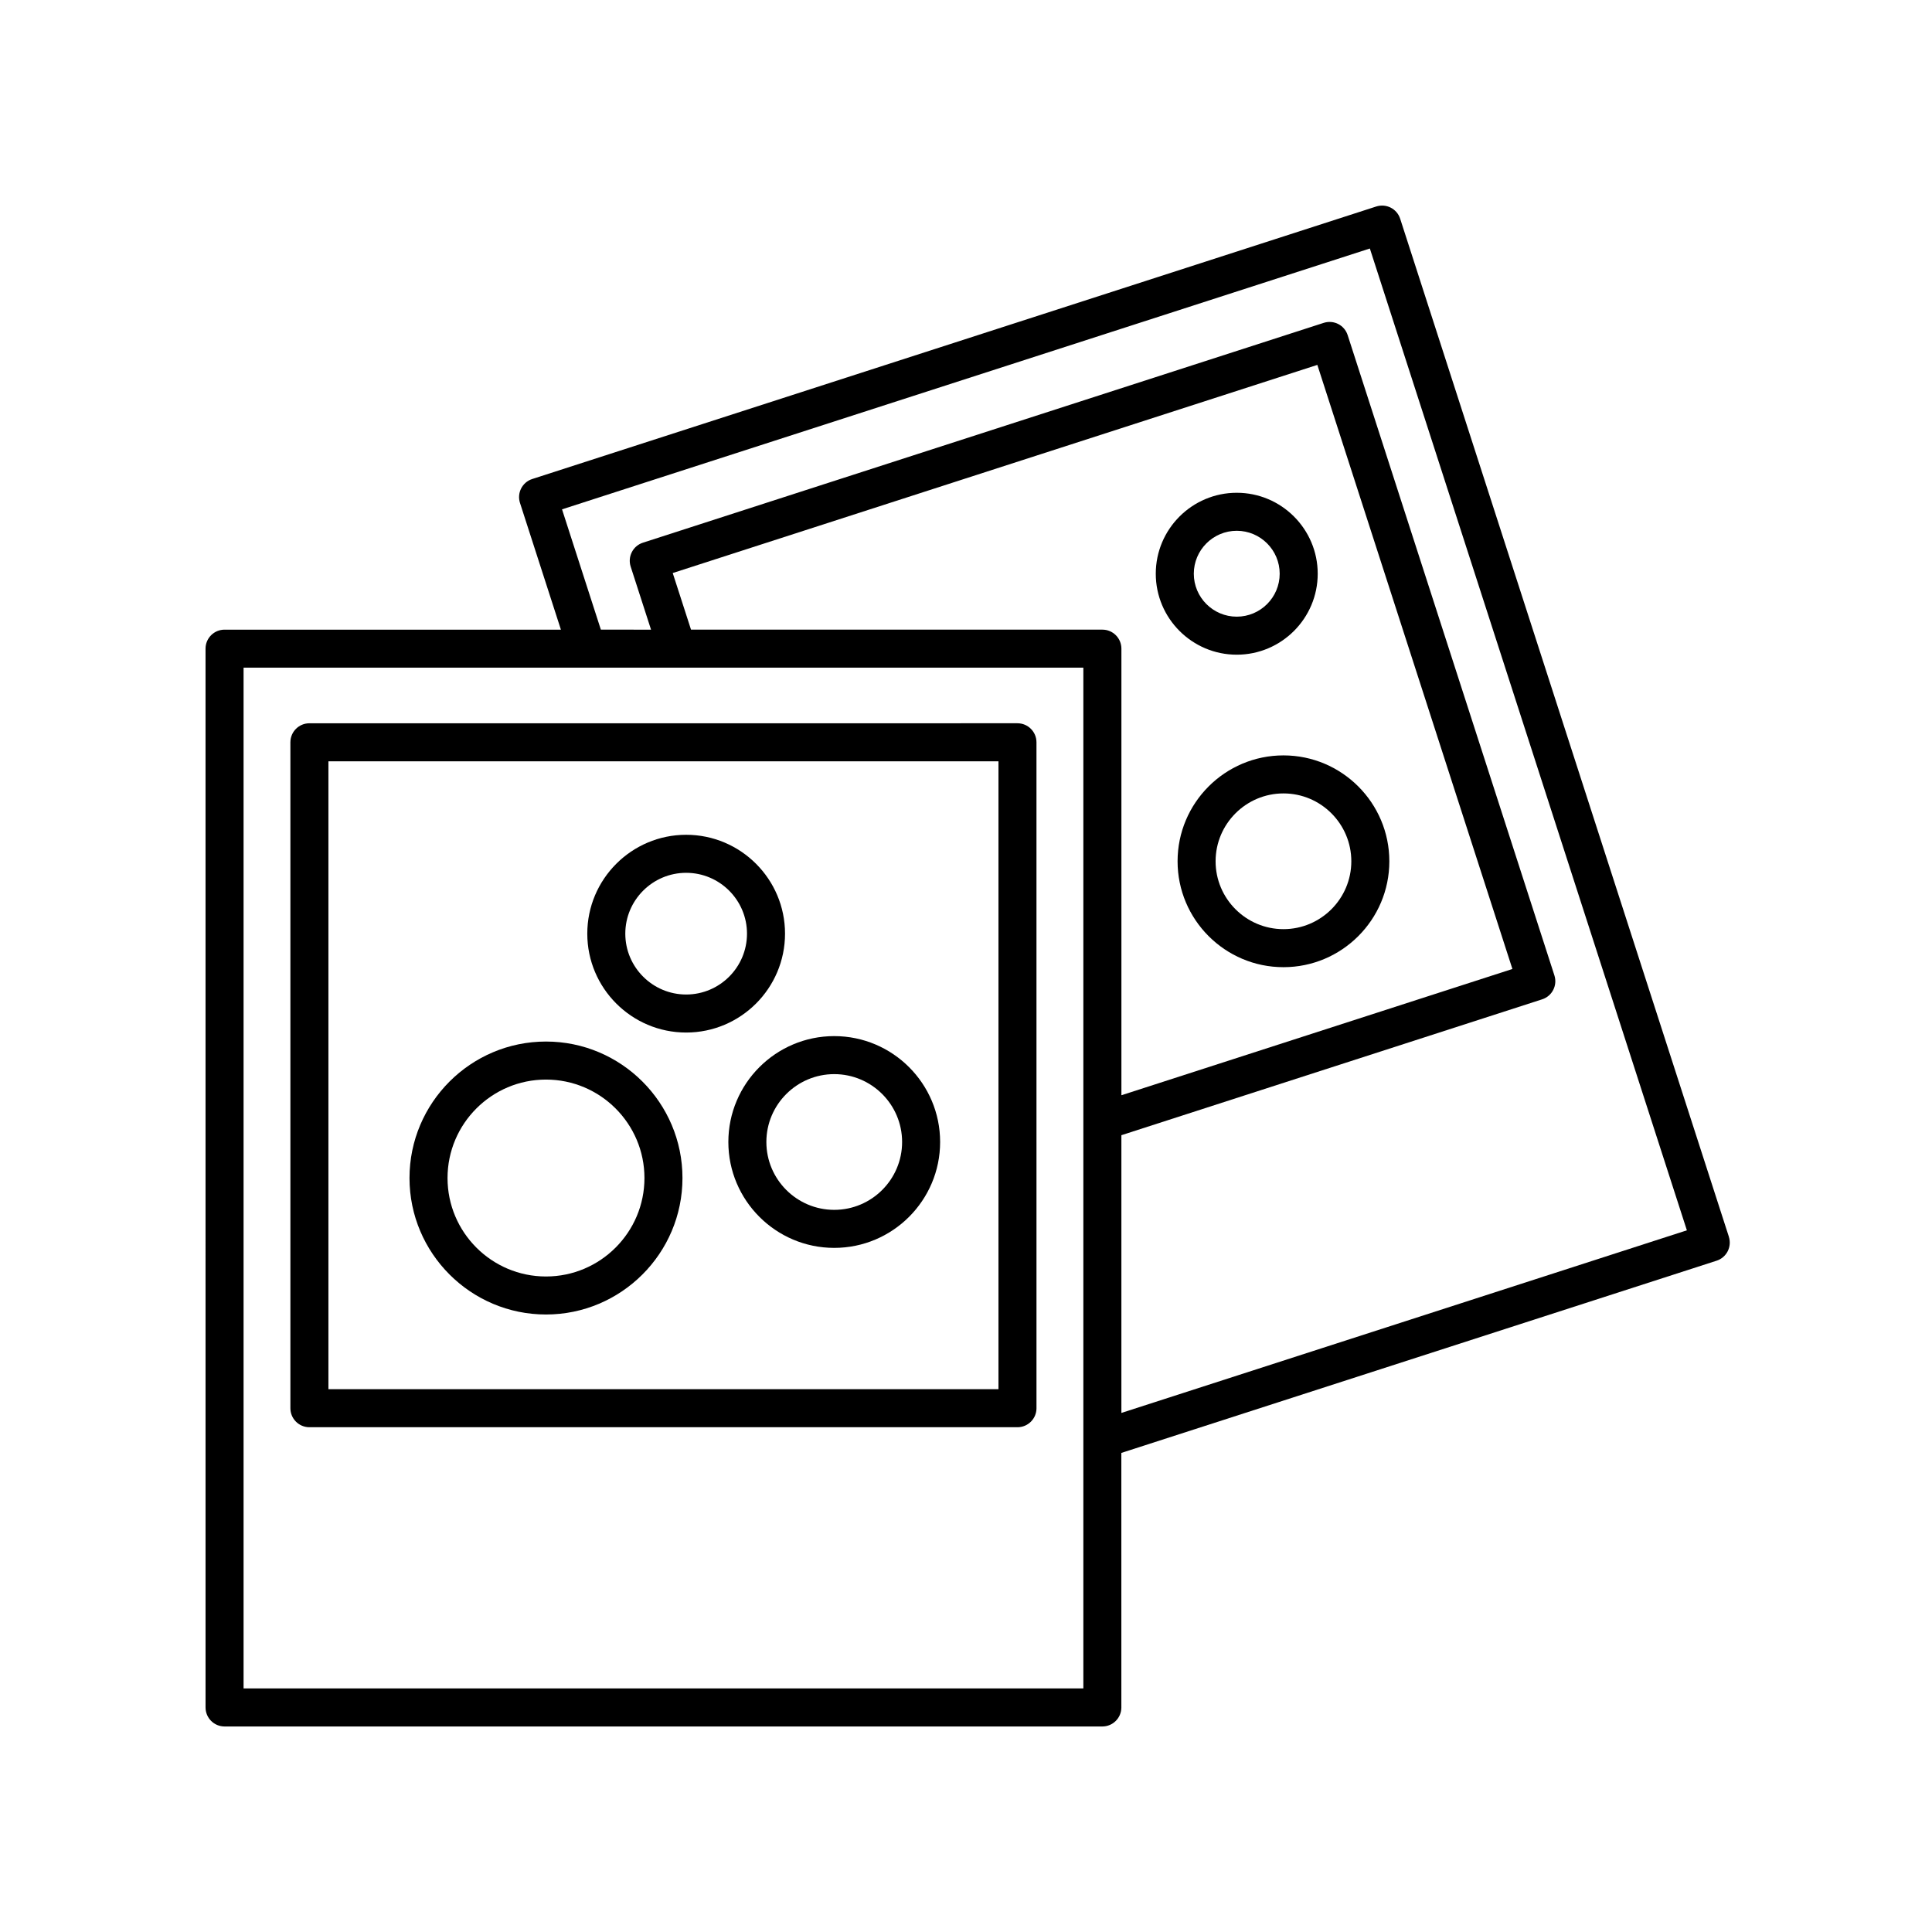 <?xml version="1.0" encoding="UTF-8"?>
<!-- Uploaded to: ICON Repo, www.iconrepo.com, Generator: ICON Repo Mixer Tools -->
<svg fill="#000000" width="800px" height="800px" version="1.1" viewBox="144 144 512 512" xmlns="http://www.w3.org/2000/svg">
 <g>
  <path d="m365.08 418.58c-15.473 0-28.059 12.586-28.059 28.059 0 15.473 12.586 28.062 28.059 28.062 15.473 0 28.062-12.586 28.062-28.062 0-15.473-12.59-28.059-28.062-28.059zm0 46.043c-9.914 0-17.984-8.07-17.984-17.984 0-9.914 8.07-17.984 17.984-17.984 9.918 0 17.988 8.07 17.988 17.984 0 9.918-8.07 17.984-17.988 17.984z"/>
  <path d="m456.07 372.25c0 15.473 12.586 28.062 28.059 28.062s28.059-12.586 28.059-28.062c0-15.473-12.586-28.062-28.059-28.062s-28.059 12.586-28.059 28.062zm46.043 0c0 9.918-8.07 17.984-17.984 17.984s-17.984-8.07-17.984-17.984c0-9.918 8.07-17.984 17.984-17.984 9.914-0.004 17.984 8.066 17.984 17.984z"/>
  <path d="m352.04 391.43c0-14.449-11.754-26.203-26.199-26.203-14.449 0-26.203 11.754-26.203 26.203 0 14.449 11.754 26.203 26.203 26.203 14.445 0 26.199-11.754 26.199-26.203zm-26.199 16.125c-8.891 0-16.129-7.234-16.129-16.125 0-8.891 7.238-16.125 16.129-16.125s16.121 7.234 16.121 16.125c0 8.891-7.231 16.125-16.121 16.125z"/>
  <path d="m471.75 317.5c11.832 0 21.457-9.625 21.457-21.457s-9.625-21.453-21.457-21.453c-11.832 0-21.457 9.625-21.457 21.453 0 11.832 9.625 21.457 21.457 21.457zm0-32.836c6.273 0 11.379 5.106 11.379 11.379 0 6.277-5.106 11.379-11.379 11.379-6.273 0-11.379-5.106-11.379-11.379 0-6.273 5.106-11.379 11.379-11.379z"/>
  <path d="m288.69 420.02c-19.941 0-36.168 16.227-36.168 36.168s16.227 36.168 36.168 36.168c19.945 0 36.172-16.223 36.172-36.168 0-19.941-16.223-36.168-36.172-36.168zm0 62.262c-14.387 0-26.09-11.703-26.09-26.09 0-14.387 11.703-26.094 26.09-26.094 14.391 0 26.098 11.703 26.098 26.094 0 14.383-11.703 26.09-26.098 26.09z"/>
  <path d="m226 522.23h187.64c2.785 0 5.039-2.254 5.039-5.039l-0.004-176.48c0-2.781-2.254-5.039-5.039-5.039l-187.64 0.004c-2.785 0-5.039 2.254-5.039 5.039v176.48c0 2.777 2.254 5.035 5.039 5.035zm5.035-176.48h177.57v166.4h-177.57z"/>
  <path d="m602.17 471.75-87.109-269.78c-0.41-1.273-1.309-2.328-2.496-2.938-1.191-0.609-2.566-0.715-3.848-0.309l-223.67 72.219c-2.648 0.855-4.098 3.695-3.242 6.344l10.84 33.578h-89.137c-2.785 0-5.039 2.254-5.039 5.039l0.004 280.59c0 2.781 2.254 5.039 5.039 5.039h232.62c2.785 0 5.039-2.254 5.039-5.039l-0.004-67.457 157.75-50.938c1.27-0.41 2.328-1.309 2.938-2.5 0.605-1.188 0.719-2.57 0.305-3.844zm-171.07 119.7h-222.55v-270.51h222.55zm-108.82-295.59 170.83-55.16 51.695 160.09-103.62 33.461v-118.35c0-2.781-2.254-5.039-5.039-5.039h-109.02zm118.9 222.58v-73.602l111.51-36.008c2.648-0.855 4.098-3.695 3.242-6.344l-54.789-169.68c-0.852-2.648-3.676-4.098-6.344-3.246l-180.42 58.258c-2.648 0.855-4.098 3.695-3.242 6.344l5.394 16.703-13.297-0.004-10.289-31.879 214.08-69.125 84.016 260.19z"/>
 </g>
</svg>